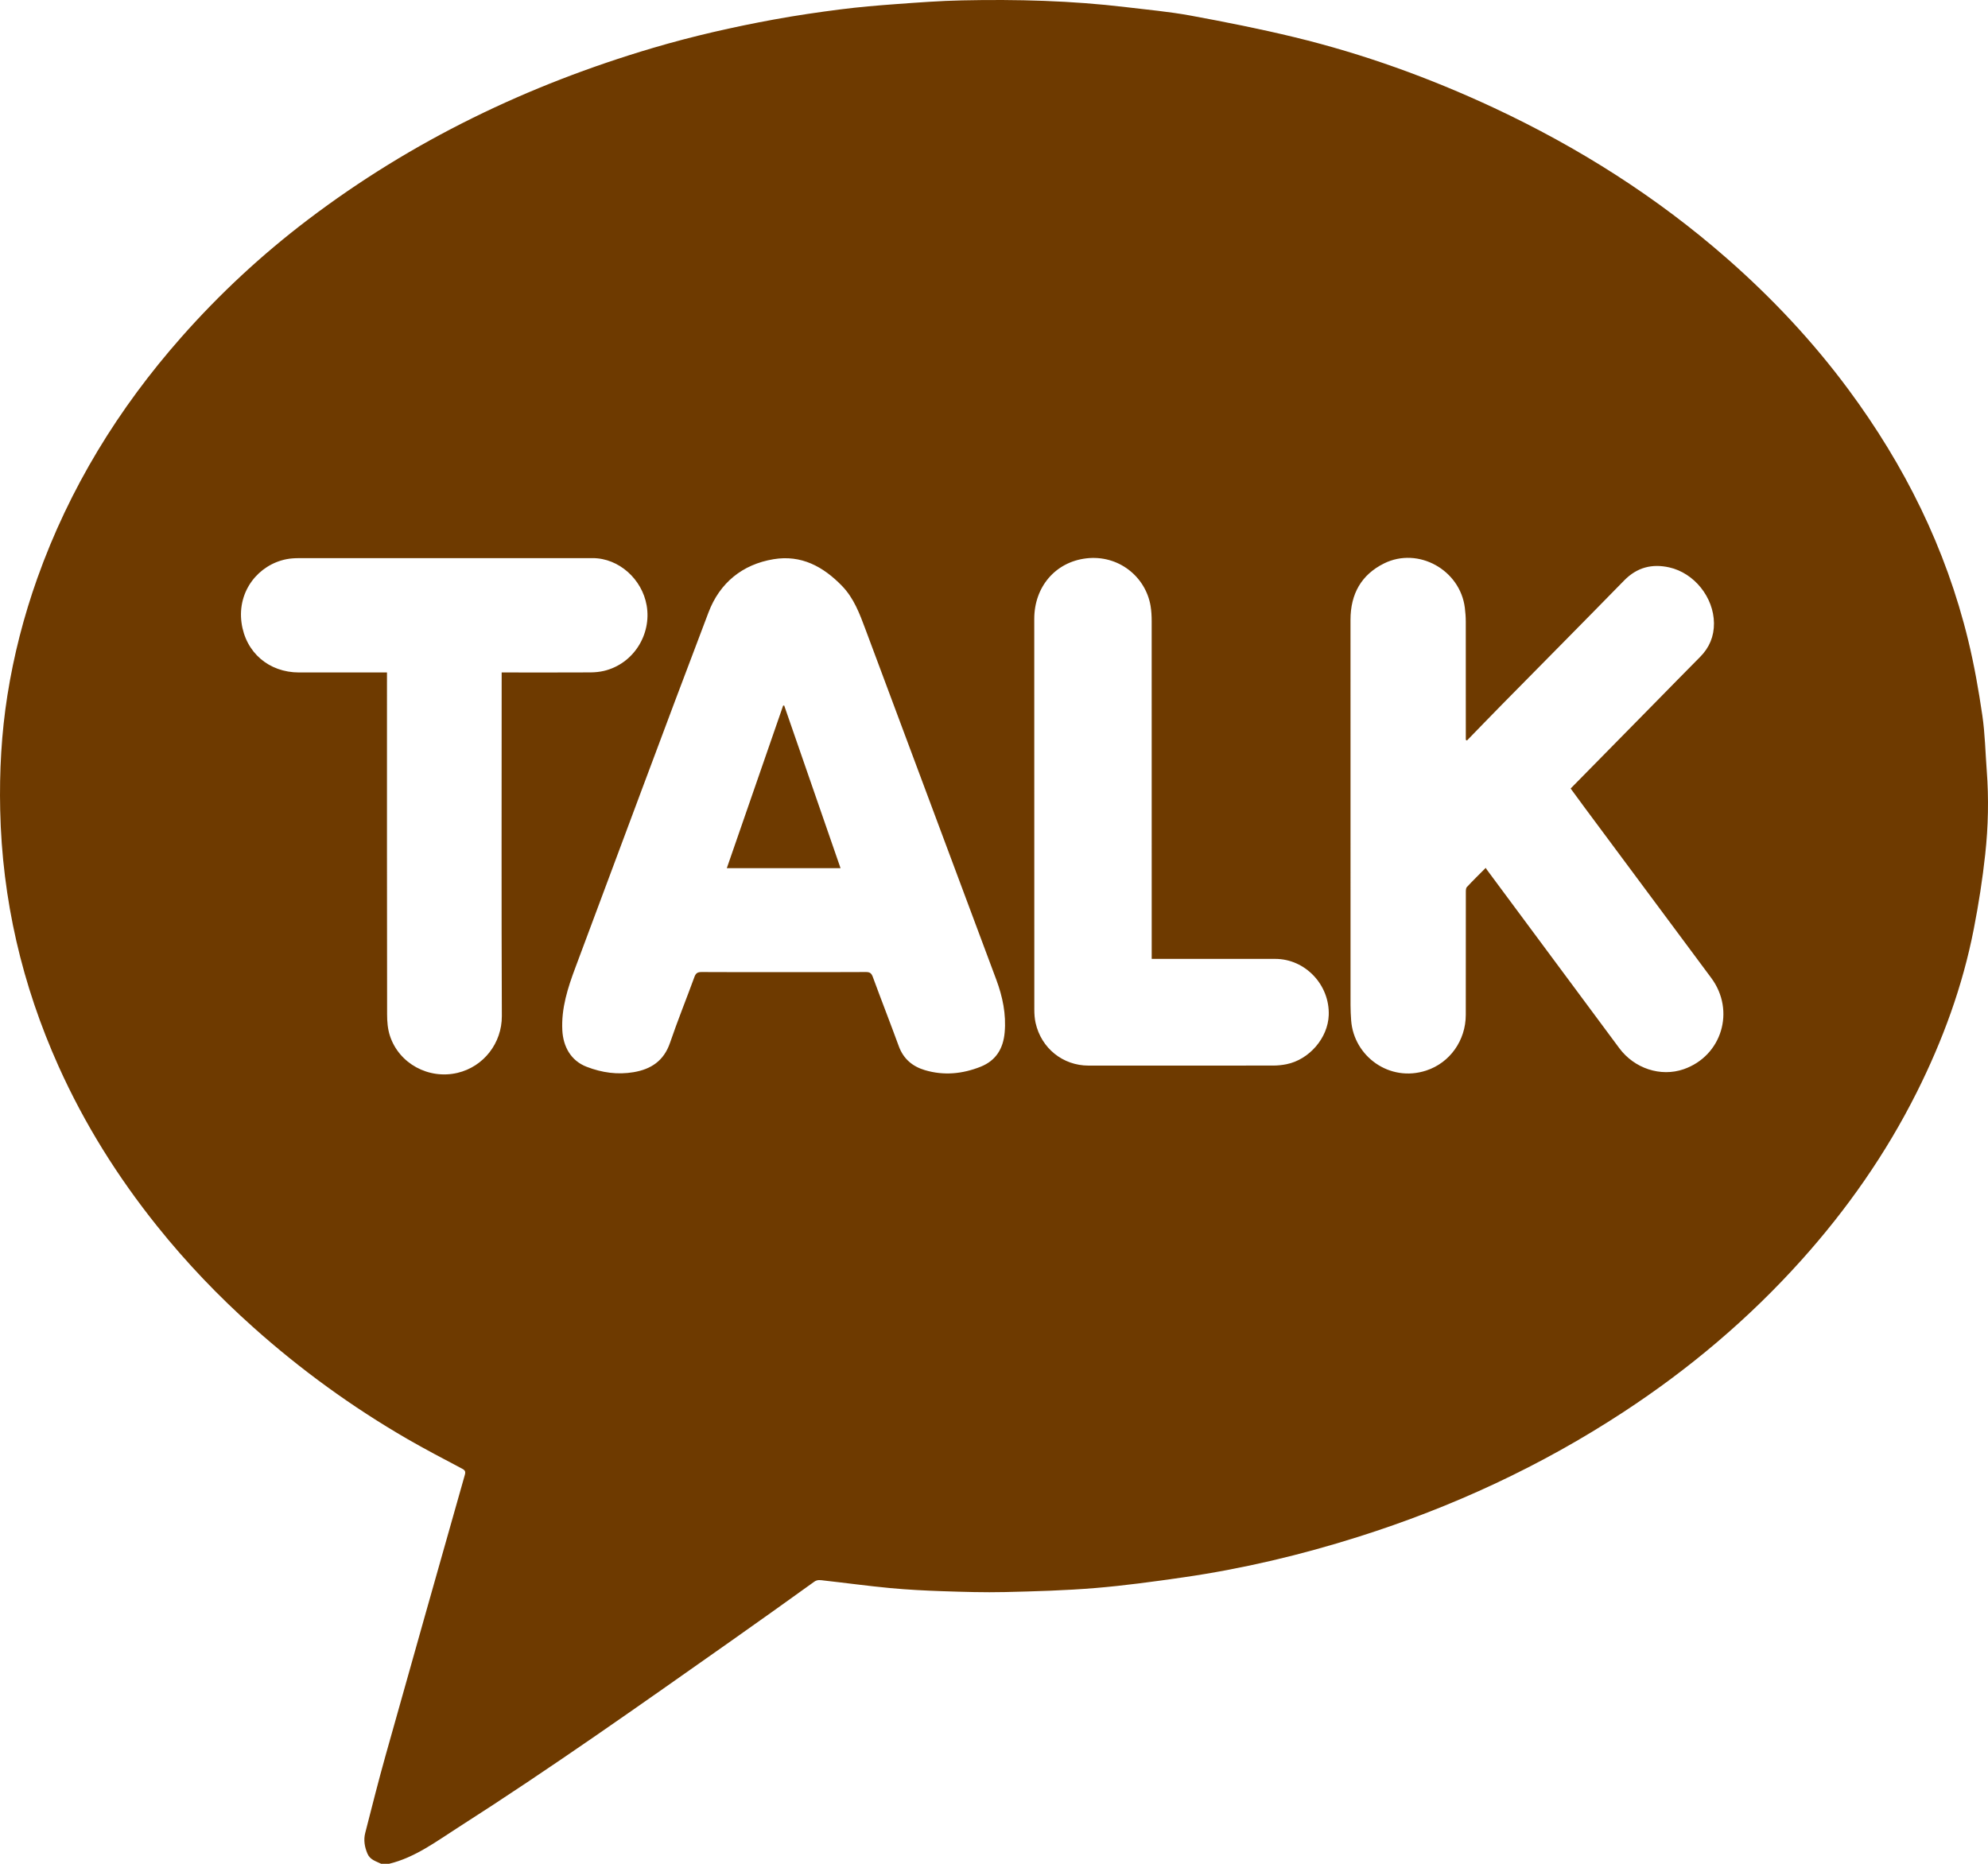 <svg width="64" height="60" viewBox="0 0 64 60" fill="none" xmlns="http://www.w3.org/2000/svg">
<g clip-path="url(#clip0_55_2489)">
<path d="M12.524 60H12.272C12.106 59.918 11.915 59.874 11.83 59.675C11.738 59.459 11.699 59.234 11.758 59.006C11.972 58.171 12.182 57.335 12.415 56.505C13.259 53.497 14.111 50.49 14.963 47.485C14.995 47.374 14.974 47.331 14.875 47.279C14.282 46.965 13.686 46.655 13.105 46.319C11.334 45.293 9.681 44.094 8.151 42.726C7.034 41.728 5.999 40.647 5.059 39.472C3.79 37.889 2.719 36.182 1.885 34.325C0.708 31.704 0.068 28.958 0.006 26.073C-0.021 24.833 0.046 23.603 0.239 22.381C0.442 21.097 0.765 19.842 1.2 18.619C2.233 15.715 3.814 13.148 5.837 10.856C7.07 9.459 8.43 8.198 9.91 7.074C13.269 4.523 16.996 2.734 21.013 1.545C22.301 1.164 23.609 0.867 24.928 0.626C25.638 0.496 26.352 0.392 27.067 0.301C27.654 0.226 28.244 0.176 28.834 0.133C29.546 0.081 30.258 0.027 30.971 0.012C32.734 -0.026 34.496 0.02 36.251 0.23C36.941 0.313 37.636 0.375 38.319 0.5C39.443 0.707 40.565 0.929 41.675 1.198C43.889 1.734 46.025 2.506 48.092 3.471C50.813 4.743 53.335 6.337 55.605 8.328C57.047 9.593 58.358 10.987 59.505 12.536C61.311 14.973 62.643 17.645 63.363 20.615C63.557 21.411 63.699 22.223 63.818 23.034C63.904 23.622 63.915 24.221 63.96 24.815C64.028 25.711 64.008 26.608 63.911 27.498C63.824 28.304 63.698 29.108 63.543 29.903C63.183 31.75 62.541 33.5 61.701 35.174C60.712 37.144 59.462 38.929 57.996 40.563C56.301 42.453 54.38 44.071 52.267 45.455C49.608 47.197 46.755 48.517 43.736 49.471C41.885 50.057 40.002 50.504 38.083 50.78C37.146 50.915 36.206 51.044 35.264 51.122C34.297 51.202 33.325 51.229 32.355 51.252C31.684 51.268 31.011 51.246 30.34 51.224C29.779 51.205 29.217 51.176 28.659 51.124C27.945 51.057 27.235 50.959 26.522 50.88C26.419 50.869 26.318 50.842 26.21 50.921C25.322 51.561 24.43 52.196 23.535 52.827C20.634 54.869 17.739 56.92 14.751 58.829C14.043 59.281 13.362 59.798 12.524 60L12.524 60ZM47.228 23.837C47.215 23.831 47.202 23.824 47.189 23.818C47.189 23.76 47.189 23.702 47.189 23.645C47.189 22.434 47.19 21.223 47.188 20.012C47.188 19.863 47.176 19.714 47.158 19.567C47.007 18.345 45.656 17.595 44.559 18.137C43.824 18.501 43.477 19.123 43.477 19.952C43.478 24.087 43.477 28.221 43.478 32.356C43.478 32.521 43.486 32.686 43.498 32.851C43.584 34.003 44.732 34.851 45.915 34.463C46.681 34.212 47.187 33.489 47.188 32.673C47.19 31.361 47.188 30.049 47.19 28.736C47.19 28.675 47.188 28.595 47.223 28.557C47.415 28.349 47.619 28.152 47.83 27.939C47.846 27.965 47.854 27.979 47.863 27.992C49.286 29.909 50.709 31.826 52.13 33.743C52.616 34.398 53.463 34.676 54.201 34.421C55.43 33.995 55.874 32.538 55.091 31.483C53.732 29.651 52.37 27.821 51.009 25.99C50.859 25.789 50.712 25.585 50.564 25.384C51.458 24.476 52.337 23.581 53.217 22.687C53.721 22.174 54.225 21.659 54.732 21.148C55.031 20.848 55.182 20.484 55.178 20.061C55.17 19.23 54.544 18.447 53.74 18.266C53.188 18.142 52.702 18.262 52.288 18.685C50.986 20.018 49.674 21.34 48.366 22.668C47.984 23.056 47.606 23.448 47.227 23.838L47.228 23.837ZM25.216 31.295C26.104 31.295 26.991 31.298 27.879 31.292C28.006 31.291 28.056 31.333 28.1 31.453C28.373 32.197 28.663 32.936 28.935 33.68C29.085 34.091 29.379 34.332 29.774 34.45C30.383 34.631 30.981 34.574 31.57 34.34C32.067 34.141 32.297 33.753 32.343 33.239C32.396 32.651 32.277 32.084 32.074 31.538C30.672 27.779 29.266 24.021 27.863 20.262C27.675 19.759 27.491 19.258 27.108 18.863C26.5 18.235 25.792 17.855 24.904 18.002C23.899 18.168 23.171 18.764 22.811 19.71C21.363 23.514 19.953 27.332 18.525 31.144C18.28 31.797 18.066 32.456 18.103 33.168C18.13 33.685 18.372 34.146 18.89 34.344C19.382 34.533 19.88 34.603 20.397 34.516C20.956 34.422 21.37 34.153 21.569 33.573C21.813 32.858 22.097 32.157 22.357 31.447C22.401 31.326 22.461 31.292 22.585 31.292C23.462 31.298 24.339 31.295 25.216 31.295L25.216 31.295ZM16.15 21.648C16.23 21.648 16.288 21.648 16.345 21.648C17.233 21.648 18.12 21.651 19.007 21.646C19.153 21.645 19.301 21.631 19.442 21.598C20.397 21.371 20.98 20.422 20.818 19.491C20.671 18.643 19.923 17.967 19.078 17.967C15.927 17.967 12.776 17.966 9.626 17.968C9.49 17.968 9.352 17.976 9.22 18.002C8.326 18.179 7.637 19.02 7.775 20.044C7.906 21.011 8.661 21.647 9.625 21.648C10.507 21.649 11.39 21.648 12.272 21.648C12.332 21.648 12.392 21.648 12.458 21.648V21.883C12.458 25.473 12.456 29.064 12.462 32.654C12.462 32.884 12.481 33.126 12.552 33.342C12.845 34.243 13.804 34.756 14.728 34.538C15.568 34.34 16.16 33.581 16.156 32.707C16.141 29.096 16.15 25.485 16.15 21.873V21.648ZM37.077 30.868V30.644C37.077 27.096 37.078 23.548 37.076 20C37.076 19.836 37.068 19.67 37.041 19.508C36.882 18.56 36.003 17.853 34.971 17.975C33.972 18.093 33.297 18.896 33.296 19.921C33.295 24.114 33.295 28.308 33.298 32.501C33.298 32.644 33.308 32.791 33.339 32.93C33.522 33.746 34.218 34.304 35.043 34.304C37.023 34.305 39.003 34.305 40.983 34.303C41.129 34.303 41.276 34.288 41.419 34.259C42.152 34.11 42.75 33.412 42.776 32.681C42.812 31.705 42.019 30.869 41.056 30.869C40.069 30.868 39.082 30.869 38.094 30.869C37.763 30.869 37.433 30.869 37.078 30.869L37.077 30.868Z" fill="#6E3A00"/>
<path d="M25.246 22.713C25.849 24.454 26.452 26.194 27.06 27.949H23.398C24.004 26.201 24.608 24.458 25.212 22.714C25.224 22.714 25.235 22.714 25.246 22.713Z" fill="#6E3A00"/>
</g>
<defs>
<clipPath id="clip0_55_2489">
<rect width="32" height="30" fill="white" transform="scale(2)"/>
</clipPath>
</defs>
</svg>
